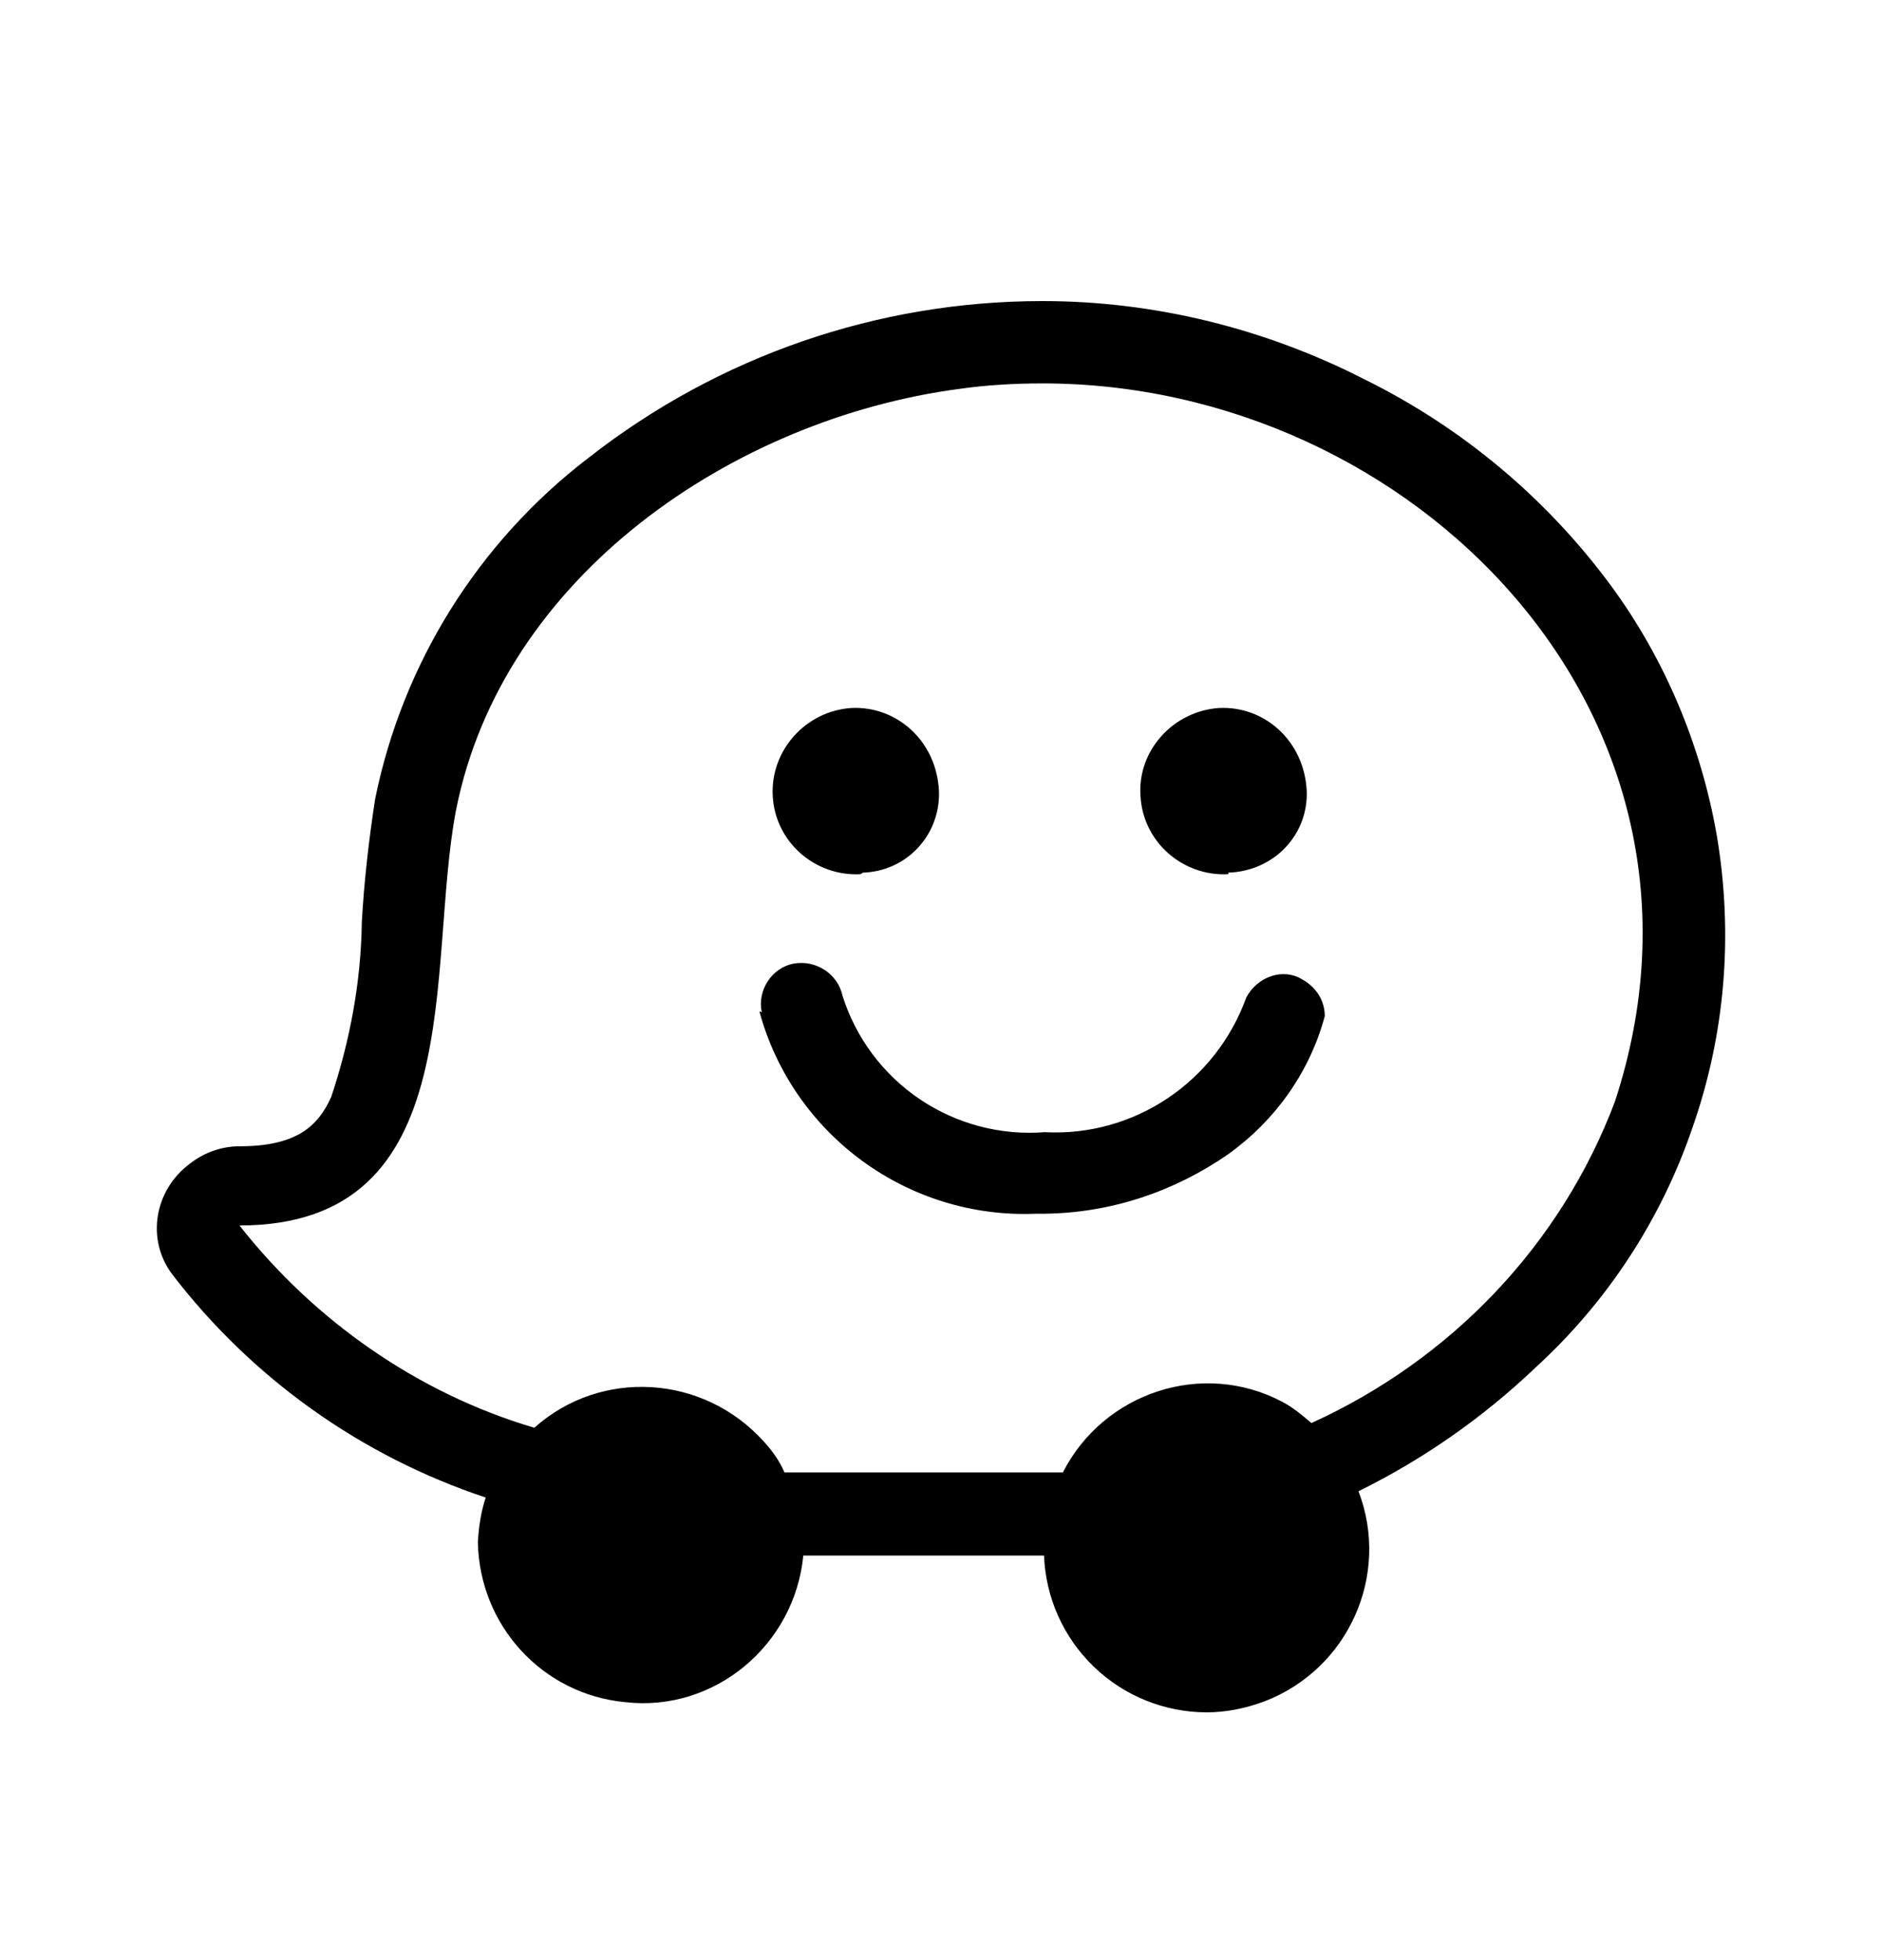 <svg width="24" height="25" viewBox="0 0 24 25" fill="none" xmlns="http://www.w3.org/2000/svg">
<path d="M20.544 7.47C21.234 8.41 21.694 9.51 21.894 10.66C22.104 11.91 22.004 13.18 21.584 14.38C21.185 15.552 20.497 16.605 19.584 17.44C18.915 18.078 18.153 18.611 17.324 19.02C17.734 20.09 17.194 21.29 16.124 21.7C15.884 21.79 15.634 21.84 15.384 21.84C14.847 21.838 14.333 21.629 13.947 21.256C13.561 20.883 13.334 20.376 13.314 19.84H10.244C10.134 20.98 9.114 21.84 7.974 21.71C6.914 21.61 6.114 20.73 6.094 19.67C6.104 19.48 6.134 19.28 6.194 19.1C4.605 18.572 3.212 17.579 2.194 16.25C1.864 15.81 1.964 15.18 2.424 14.84C2.604 14.7 2.824 14.62 3.054 14.62C3.774 14.62 4.054 14.37 4.224 13.99C4.464 13.27 4.604 12.52 4.614 11.76C4.644 11.23 4.704 10.71 4.784 10.19C5.135 8.459 6.101 6.914 7.504 5.84C9.164 4.54 11.194 3.84 13.294 3.84C14.724 3.84 16.134 4.19 17.404 4.84C18.645 5.453 19.722 6.355 20.544 7.47ZM16.724 18.15C18.504 17.34 19.904 15.88 20.594 14.05C22.214 9.11 18.004 4.89 13.294 4.89C12.944 4.89 12.584 4.91 12.234 4.96C9.364 5.34 6.404 7.34 5.814 10.34C5.434 12.34 6.004 15.63 3.054 15.63C4.004 16.84 5.324 17.77 6.814 18.21C7.664 17.45 8.974 17.53 9.744 18.39C9.854 18.51 9.944 18.64 10.004 18.78H13.554C14.074 17.76 15.334 17.34 16.354 17.88C16.504 17.96 16.604 18.05 16.724 18.15ZM10.974 11.15C10.394 11.18 9.884 10.74 9.854 10.15C9.824 9.57 10.274 9.07 10.854 9.03C11.434 9 11.944 9.45 11.974 10.09C11.979 10.222 11.958 10.354 11.912 10.478C11.867 10.602 11.796 10.716 11.706 10.813C11.616 10.91 11.507 10.988 11.387 11.042C11.266 11.096 11.136 11.126 11.004 11.13L10.974 11.15ZM15.664 11.15C15.084 11.18 14.574 10.74 14.544 10.15C14.504 9.57 14.964 9.07 15.544 9.03C16.124 9 16.634 9.45 16.664 10.09C16.684 10.64 16.254 11.11 15.664 11.13V11.15ZM9.714 12.91C9.654 12.63 9.844 12.34 10.124 12.29C10.404 12.24 10.684 12.42 10.744 12.7C10.914 13.239 11.262 13.704 11.73 14.02C12.199 14.336 12.76 14.484 13.324 14.44C14.464 14.5 15.504 13.8 15.894 12.72C16.034 12.46 16.354 12.34 16.604 12.49C16.784 12.59 16.894 12.76 16.894 12.96C16.704 13.67 16.264 14.29 15.664 14.72C14.974 15.2 14.164 15.47 13.324 15.48H13.214C11.584 15.55 10.114 14.48 9.684 12.9L9.714 12.91Z" fill="black"/>
</svg>
